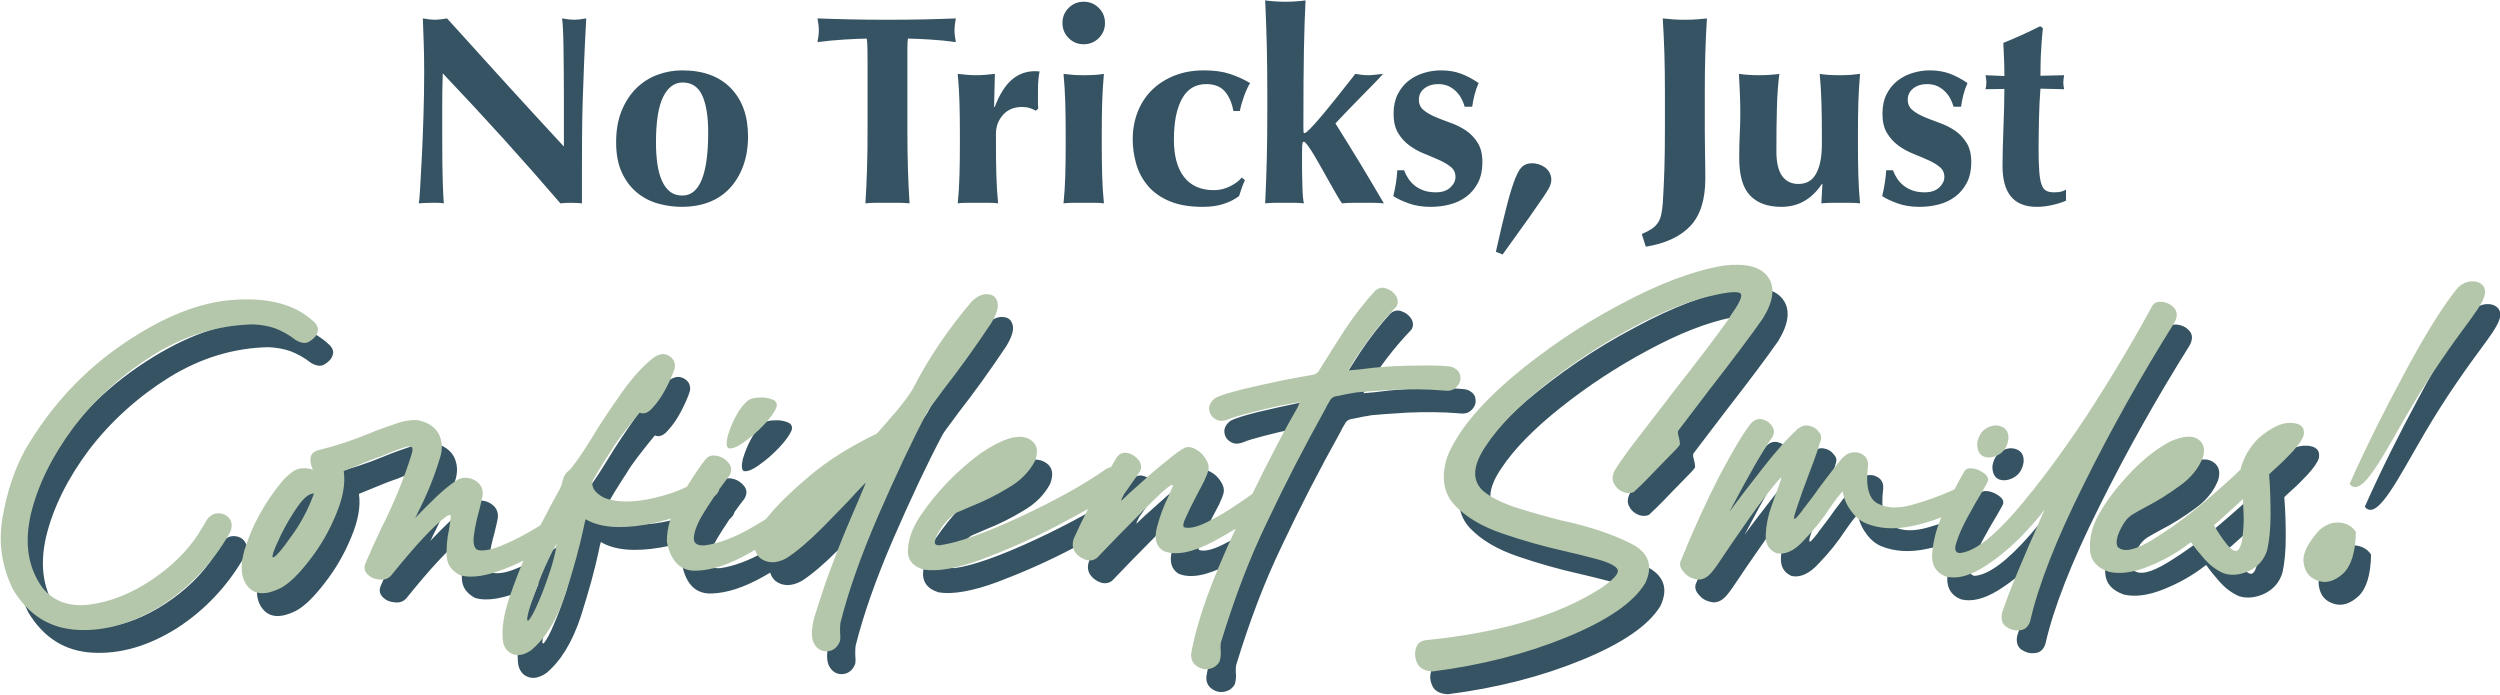 <?xml version="1.0" encoding="UTF-8" standalone="no"?>
<!DOCTYPE svg PUBLIC "-//W3C//DTD SVG 1.1//EN" "http://www.w3.org/Graphics/SVG/1.1/DTD/svg11.dtd">
<svg width="100%" height="100%" viewBox="0 0 867 241" version="1.1" xmlns="http://www.w3.org/2000/svg" xmlns:xlink="http://www.w3.org/1999/xlink" xml:space="preserve" xmlns:serif="http://www.serif.com/" style="fill-rule:evenodd;clip-rule:evenodd;stroke-linejoin:round;stroke-miterlimit:2;">
    <g transform="matrix(1,0,0,1,-190.034,-221)">
        <g transform="matrix(1.318,0,0,1.318,-540.134,-627.661)">
            <path d="M665.61,662.842C665.61,659.583 665.563,656.844 665.469,654.625C665.374,652.406 665.303,650.446 665.256,648.746C666.578,648.982 667.641,649.1 668.444,649.1C669.247,649.1 670.309,648.982 671.631,648.746C676.778,654.46 681.867,660.079 686.896,665.604C691.925,671.129 697.084,676.749 702.373,682.463L702.373,669.429C702.373,667.115 702.361,664.837 702.338,662.594C702.314,660.351 702.29,658.285 702.267,656.396C702.243,654.507 702.196,652.878 702.125,651.508C702.054,650.139 701.972,649.218 701.877,648.746C703.199,648.982 704.262,649.1 705.065,649.1C705.867,649.1 706.93,648.982 708.252,648.746C708.016,653.043 707.827,656.927 707.685,660.398C707.544,663.869 707.426,667.139 707.331,670.208C707.237,673.278 707.178,676.312 707.154,679.31C707.131,682.309 707.119,685.508 707.119,688.908L707.119,697.408C706.174,697.314 705.206,697.267 704.215,697.267C703.176,697.267 702.255,697.314 701.452,697.408C691.724,686.075 681.406,674.671 670.498,663.196C670.451,664.565 670.415,665.935 670.392,667.304C670.368,668.674 670.356,670.067 670.356,671.483L670.356,679.7C670.356,682.533 670.368,684.942 670.392,686.925C670.415,688.908 670.451,690.585 670.498,691.954C670.545,693.324 670.592,694.445 670.64,695.319C670.687,696.192 670.734,696.889 670.781,697.408C670.215,697.314 669.648,697.267 669.081,697.267L667.452,697.267C666.366,697.267 665.28,697.314 664.194,697.408C664.288,697.031 664.406,695.685 664.548,693.371C664.69,691.057 664.843,688.235 665.008,684.906C665.174,681.577 665.315,677.965 665.433,674.069C665.551,670.173 665.61,666.431 665.61,662.842ZM716.115,681.329C716.115,678.165 716.599,675.403 717.567,673.042C718.535,670.681 719.822,668.709 721.427,667.127C723.033,665.545 724.886,664.365 726.988,663.585C729.089,662.806 731.249,662.417 733.469,662.417C738.994,662.417 743.267,663.975 746.29,667.092C749.312,670.208 750.823,674.435 750.823,679.771C750.823,682.651 750.398,685.249 749.548,687.563C748.698,689.876 747.506,691.848 745.971,693.477C744.436,695.106 742.606,696.322 740.481,697.125C738.356,697.928 736.019,698.329 733.469,698.329C731.344,698.329 729.254,698.046 727.2,697.479C725.146,696.913 723.292,695.956 721.64,694.61C719.987,693.265 718.653,691.506 717.638,689.333C716.622,687.161 716.115,684.493 716.115,681.329ZM740.34,678.708C740.34,674.553 739.82,671.33 738.781,669.04C737.742,666.749 736.019,665.604 733.61,665.604C731.438,665.604 729.726,666.879 728.475,669.429C727.224,671.979 726.598,675.969 726.598,681.4C726.598,683.383 726.716,685.225 726.952,686.925C727.188,688.625 727.578,690.101 728.121,691.352C728.664,692.603 729.372,693.583 730.246,694.292C731.119,695 732.217,695.354 733.54,695.354C738.073,695.354 740.34,689.806 740.34,678.708ZM782.273,660.292C782.273,658.922 782.261,657.671 782.238,656.538C782.214,655.404 782.155,654.578 782.06,654.058C781.352,654.058 780.478,654.082 779.44,654.129C778.401,654.176 777.291,654.235 776.11,654.306C774.93,654.377 773.726,654.472 772.498,654.59C771.27,654.708 770.137,654.838 769.098,654.979C769.192,654.46 769.275,653.94 769.346,653.421C769.417,652.901 769.452,652.382 769.452,651.862C769.452,651.343 769.417,650.824 769.346,650.304C769.275,649.785 769.192,649.265 769.098,648.746C770.703,648.793 772.156,648.84 773.454,648.887C774.753,648.935 776.075,648.97 777.421,648.994C778.767,649.017 780.231,649.041 781.813,649.065C783.394,649.088 785.295,649.1 787.515,649.1C789.734,649.1 791.635,649.088 793.217,649.065C794.799,649.041 796.251,649.017 797.573,648.994C798.895,648.97 800.182,648.935 801.433,648.887C802.685,648.84 804.042,648.793 805.506,648.746C805.412,649.265 805.329,649.785 805.258,650.304C805.188,650.824 805.152,651.343 805.152,651.862C805.152,652.382 805.188,652.901 805.258,653.421C805.329,653.94 805.412,654.46 805.506,654.979C804.562,654.838 803.499,654.708 802.319,654.59C801.138,654.472 799.969,654.377 798.813,654.306C797.656,654.235 796.558,654.176 795.519,654.129C794.48,654.082 793.606,654.058 792.898,654.058C792.851,654.294 792.815,654.625 792.792,655.05C792.768,655.475 792.756,655.971 792.756,656.538L792.756,678C792.756,681.919 792.803,685.402 792.898,688.448C792.992,691.494 793.134,694.481 793.323,697.408C792.52,697.314 791.647,697.267 790.702,697.267L784.327,697.267C783.383,697.267 782.509,697.314 781.706,697.408C781.895,694.481 782.037,691.494 782.131,688.448C782.226,685.402 782.273,681.919 782.273,678L782.273,660.292ZM815.706,672.121C816.934,668.862 818.422,666.466 820.169,664.931C821.916,663.397 823.994,662.629 826.402,662.629C826.638,662.629 826.839,662.641 827.004,662.665C827.169,662.688 827.347,662.7 827.535,662.7C827.394,663.408 827.288,664.164 827.217,664.967C827.146,665.769 827.11,666.714 827.11,667.8L827.11,671.271C827.11,671.696 827.134,672.097 827.181,672.475L826.544,673.042C826.072,672.758 825.54,672.522 824.95,672.333C824.36,672.144 823.687,672.05 822.931,672.05C820.806,672.05 819.13,672.747 817.902,674.14C816.674,675.533 816.06,677.174 816.06,679.063L816.06,681.896C816.06,684.776 816.096,687.492 816.167,690.042C816.238,692.592 816.391,695.047 816.627,697.408C816.013,697.314 815.246,697.267 814.325,697.267L808.34,697.267C807.442,697.267 806.663,697.314 806.002,697.408C806.238,695.047 806.392,692.592 806.463,690.042C806.533,687.492 806.569,684.776 806.569,681.896L806.569,679.063C806.569,676.182 806.533,673.478 806.463,670.952C806.392,668.426 806.238,665.887 806.002,663.338C806.805,663.432 807.619,663.515 808.446,663.585C809.272,663.656 810.087,663.692 810.89,663.692C811.692,663.692 812.507,663.656 813.333,663.585C814.16,663.515 814.974,663.432 815.777,663.338L815.565,671.979L815.706,672.121ZM833.556,649.95C833.556,648.392 834.099,647.069 835.185,645.983C836.272,644.897 837.594,644.354 839.152,644.354C840.71,644.354 842.033,644.897 843.119,645.983C844.205,647.069 844.748,648.392 844.748,649.95C844.748,651.508 844.205,652.831 843.119,653.917C842.033,655.003 840.71,655.546 839.152,655.546C837.594,655.546 836.272,655.003 835.185,653.917C834.099,652.831 833.556,651.508 833.556,649.95ZM834.406,679.063C834.406,676.182 834.371,673.478 834.3,670.952C834.229,668.426 834.076,665.887 833.84,663.338C834.501,663.432 835.28,663.515 836.177,663.585C837.074,663.656 838.066,663.692 839.152,663.692C841.372,663.692 843.142,663.574 844.465,663.338C844.228,665.887 844.075,668.426 844.004,670.952C843.933,673.478 843.898,676.182 843.898,679.063L843.898,681.896C843.898,684.776 843.933,687.492 844.004,690.042C844.075,692.592 844.228,695.047 844.465,697.408C843.851,697.314 843.083,697.267 842.163,697.267L836.177,697.267C835.28,697.267 834.501,697.314 833.84,697.408C834.076,695.047 834.229,692.592 834.3,690.042C834.371,687.492 834.406,684.776 834.406,681.896L834.406,679.063ZM878.535,673.112C878.158,670.987 877.414,669.276 876.304,667.977C875.194,666.678 873.553,666.029 871.381,666.029C868.548,666.029 866.423,667.316 865.006,669.89C863.59,672.463 862.881,676.04 862.881,680.621C862.881,684.918 863.778,688.212 865.573,690.502C867.367,692.792 869.988,693.938 873.435,693.938C874.899,693.938 876.316,693.595 877.685,692.91C879.055,692.226 880.07,691.458 880.731,690.608L881.581,691.317C881.251,691.978 880.967,692.663 880.731,693.371L880.023,695.496C878.984,696.299 877.674,696.972 876.092,697.515C874.51,698.058 872.633,698.329 870.46,698.329C867.013,698.329 864.109,697.833 861.748,696.842C859.387,695.85 857.486,694.504 856.046,692.804C854.606,691.104 853.578,689.18 852.965,687.031C852.351,684.883 852.044,682.722 852.044,680.55C852.044,677.953 852.481,675.544 853.354,673.325C854.228,671.106 855.479,669.193 857.108,667.588C858.738,665.982 860.709,664.719 863.023,663.798C865.337,662.877 867.91,662.417 870.744,662.417C873.435,662.417 875.714,662.724 877.579,663.338C879.444,663.951 881.227,664.754 882.927,665.746C882.36,666.69 881.829,667.847 881.333,669.217C880.838,670.586 880.472,671.885 880.235,673.112L878.535,673.112ZM887.46,668.508C887.46,663.881 887.413,659.631 887.319,655.758C887.224,651.886 887.083,647.967 886.894,644C887.508,644.094 888.287,644.177 889.231,644.248C890.176,644.319 891.167,644.354 892.206,644.354C893.245,644.354 894.237,644.319 895.181,644.248C896.126,644.177 896.905,644.094 897.519,644C897.424,645.983 897.342,647.99 897.271,650.021C897.2,652.051 897.141,654.342 897.094,656.892C897.047,659.442 897.011,662.358 896.988,665.64C896.964,668.922 896.952,672.829 896.952,677.362C896.952,678.024 896.964,678.449 896.988,678.637C897.011,678.826 897.117,678.921 897.306,678.921C897.495,678.921 897.956,678.555 898.688,677.823C899.419,677.091 900.364,676.04 901.521,674.671C902.678,673.301 904.024,671.66 905.558,669.748C907.093,667.835 908.781,665.699 910.623,663.338C911.19,663.432 911.744,663.515 912.288,663.585C912.831,663.656 913.385,663.692 913.952,663.692C914.472,663.692 915.038,663.656 915.652,663.585C916.266,663.515 917.022,663.432 917.919,663.338C917.305,664.046 916.396,665.014 915.192,666.242L911.473,670.031C910.198,671.33 908.994,672.569 907.86,673.75C906.727,674.931 905.901,675.804 905.381,676.371C905.57,676.654 905.983,677.315 906.621,678.354C907.258,679.393 908.026,680.633 908.923,682.073C909.82,683.513 910.765,685.048 911.756,686.677C912.748,688.306 913.681,689.865 914.554,691.352C915.428,692.84 916.195,694.138 916.856,695.248C917.517,696.358 917.942,697.078 918.131,697.408C917.14,697.314 916.195,697.267 915.298,697.267L909.808,697.267C908.935,697.267 908.049,697.314 907.152,697.408C906.916,697.172 906.526,696.582 905.983,695.637C905.44,694.693 904.826,693.619 904.142,692.415C903.457,691.21 902.749,689.947 902.017,688.625C901.285,687.303 900.588,686.087 899.927,684.977C899.266,683.867 898.676,682.958 898.156,682.25C897.637,681.542 897.283,681.188 897.094,681.188C896.905,681.188 896.775,681.329 896.704,681.612C896.633,681.896 896.598,682.769 896.598,684.233L896.598,688.2C896.598,688.814 896.61,689.569 896.633,690.467L896.704,693.194C896.728,694.115 896.775,694.976 896.846,695.779C896.917,696.582 896.999,697.125 897.094,697.408C896.244,697.314 895.394,697.267 894.544,697.267L889.444,697.267C888.594,697.267 887.744,697.314 886.894,697.408C887.083,693.583 887.224,689.735 887.319,685.862C887.413,681.99 887.46,677.74 887.46,673.112L887.46,668.508ZM923.444,688.696C923.727,689.451 924.093,690.172 924.542,690.856C924.99,691.541 925.545,692.155 926.206,692.698C926.867,693.241 927.658,693.678 928.579,694.008C929.5,694.339 930.574,694.504 931.802,694.504C933.455,694.504 934.73,694.079 935.627,693.229C936.524,692.379 936.973,691.458 936.973,690.467C936.973,689.381 936.572,688.507 935.769,687.846C934.966,687.185 933.963,686.583 932.758,686.04C931.554,685.497 930.244,684.942 928.827,684.375C927.41,683.808 926.1,683.088 924.896,682.215C923.692,681.341 922.688,680.243 921.885,678.921C921.083,677.599 920.681,675.899 920.681,673.821C920.681,671.838 921.047,670.126 921.779,668.685C922.511,667.245 923.467,666.065 924.648,665.144C925.828,664.223 927.163,663.538 928.65,663.09C930.138,662.641 931.613,662.417 933.077,662.417C935.06,662.417 936.819,662.7 938.354,663.267C939.889,663.833 941.459,664.66 943.065,665.746C942.64,666.69 942.285,667.706 942.002,668.792C941.719,669.878 941.506,670.94 941.365,671.979L939.381,671.979C939.24,671.413 939.003,670.787 938.673,670.102C938.342,669.417 937.894,668.768 937.327,668.154C936.76,667.54 936.076,667.033 935.273,666.631C934.47,666.23 933.502,666.029 932.369,666.029C930.952,666.029 929.76,666.407 928.792,667.163C927.824,667.918 927.34,668.91 927.34,670.137C927.34,671.271 927.753,672.18 928.579,672.865C929.406,673.549 930.433,674.151 931.66,674.671C932.888,675.19 934.234,675.71 935.698,676.229C937.162,676.749 938.508,677.422 939.735,678.248C940.963,679.074 941.99,680.149 942.817,681.471C943.643,682.793 944.056,684.493 944.056,686.571C944.056,688.649 943.678,690.431 942.923,691.919C942.167,693.406 941.152,694.634 939.877,695.602C938.602,696.57 937.15,697.267 935.521,697.692C933.892,698.117 932.18,698.329 930.385,698.329C928.26,698.329 926.348,698.022 924.648,697.408C922.948,696.794 921.602,696.157 920.61,695.496C921.177,693.229 921.531,690.963 921.673,688.696L923.444,688.696ZM947.598,710.158C948.778,704.869 949.77,700.702 950.573,697.656C951.376,694.61 952.108,692.285 952.769,690.679C953.43,689.074 954.091,688.035 954.752,687.563C955.413,687.09 956.216,686.854 957.16,686.854C957.727,686.854 958.306,686.949 958.896,687.137C959.486,687.326 960.029,687.598 960.525,687.952C961.021,688.306 961.422,688.767 961.729,689.333C962.036,689.9 962.19,690.538 962.19,691.246C962.19,691.671 962.083,692.167 961.871,692.733C961.658,693.3 961.115,694.233 960.242,695.531C959.368,696.83 958.081,698.683 956.381,701.092C954.681,703.5 952.344,706.758 949.369,710.867L947.598,710.158ZM985.99,705.483C986.981,705.058 987.808,704.633 988.469,704.208C989.13,703.783 989.673,703.288 990.098,702.721C990.523,702.154 990.842,701.446 991.054,700.596C991.267,699.746 991.42,698.683 991.515,697.408C991.703,694.481 991.845,691.494 991.94,688.448C992.034,685.402 992.081,681.919 992.081,678L992.081,668.367C992.081,664.447 992.034,660.965 991.94,657.919C991.845,654.873 991.703,651.815 991.515,648.746C992.317,648.84 993.191,648.923 994.135,648.994C995.08,649.065 996.142,649.1 997.323,649.1C998.503,649.1 999.566,649.065 1000.51,648.994C1001.46,648.923 1002.33,648.84 1003.13,648.746C1002.94,651.815 1002.8,654.873 1002.71,657.919C1002.61,660.965 1002.57,664.447 1002.57,668.367L1002.57,678C1002.57,679.983 1002.59,682.061 1002.63,684.233C1002.68,686.406 1002.71,688.625 1002.71,690.892C1002.71,696.417 1001.4,700.572 998.775,703.358C996.154,706.144 992.247,707.963 987.052,708.813L985.99,705.483ZM1033.38,692.308C1032.06,694.292 1030.51,695.791 1028.74,696.806C1026.97,697.822 1024.95,698.329 1022.68,698.329C1019.14,698.329 1016.41,697.338 1014.5,695.354C1012.59,693.371 1011.63,690.089 1011.63,685.508C1011.63,683.1 1011.68,680.975 1011.77,679.133C1011.87,677.292 1011.92,675.45 1011.92,673.608C1011.92,672.097 1011.88,670.456 1011.81,668.685C1011.74,666.915 1011.65,665.132 1011.56,663.338C1012.17,663.432 1012.95,663.515 1013.9,663.585C1014.84,663.656 1015.83,663.692 1016.87,663.692C1017.91,663.692 1018.9,663.656 1019.85,663.585C1020.79,663.515 1021.57,663.432 1022.19,663.338C1021.86,665.887 1021.64,668.839 1021.55,672.192C1021.45,675.544 1021.41,679.369 1021.41,683.667C1021.41,686.642 1021.91,688.826 1022.93,690.219C1023.94,691.612 1025.37,692.308 1027.21,692.308C1029.34,692.308 1030.9,691.387 1031.89,689.546C1032.88,687.704 1033.38,685.154 1033.38,681.896L1033.38,679.063C1033.38,676.182 1033.34,673.478 1033.27,670.952C1033.2,668.426 1033.05,665.887 1032.81,663.338C1034.13,663.574 1035.9,663.692 1038.12,663.692C1039.21,663.692 1040.2,663.656 1041.1,663.585C1042,663.515 1042.77,663.432 1043.43,663.338C1043.2,665.887 1043.05,668.426 1042.97,670.952C1042.9,673.478 1042.87,676.182 1042.87,679.063L1042.87,681.896C1042.87,684.776 1042.9,687.492 1042.97,690.042C1043.05,692.592 1043.2,695.047 1043.43,697.408C1042.59,697.314 1041.75,697.267 1040.92,697.267L1035.89,697.267C1035.07,697.267 1034.18,697.314 1033.24,697.408L1033.52,692.308L1033.38,692.308ZM1052.08,688.696C1052.36,689.451 1052.73,690.172 1053.17,690.856C1053.62,691.541 1054.18,692.155 1054.84,692.698C1055.5,693.241 1056.29,693.678 1057.21,694.008C1058.13,694.339 1059.21,694.504 1060.43,694.504C1062.09,694.504 1063.36,694.079 1064.26,693.229C1065.16,692.379 1065.61,691.458 1065.61,690.467C1065.61,689.381 1065.2,688.507 1064.4,687.846C1063.6,687.185 1062.6,686.583 1061.39,686.04C1060.19,685.497 1058.88,684.942 1057.46,684.375C1056.04,683.808 1054.73,683.088 1053.53,682.215C1052.33,681.341 1051.32,680.243 1050.52,678.921C1049.72,677.599 1049.32,675.899 1049.32,673.821C1049.32,671.838 1049.68,670.126 1050.41,668.685C1051.14,667.245 1052.1,666.065 1053.28,665.144C1054.46,664.223 1055.8,663.538 1057.28,663.09C1058.77,662.641 1060.25,662.417 1061.71,662.417C1063.69,662.417 1065.45,662.7 1066.99,663.267C1068.52,663.833 1070.09,664.66 1071.7,665.746C1071.27,666.69 1070.92,667.706 1070.63,668.792C1070.35,669.878 1070.14,670.94 1070,671.979L1068.02,671.979C1067.87,671.413 1067.64,670.787 1067.31,670.102C1066.98,669.417 1066.53,668.768 1065.96,668.154C1065.39,667.54 1064.71,667.033 1063.91,666.631C1063.1,666.23 1062.13,666.029 1061,666.029C1059.59,666.029 1058.39,666.407 1057.42,667.163C1056.46,667.918 1055.97,668.91 1055.97,670.137C1055.97,671.271 1056.39,672.18 1057.21,672.865C1058.04,673.549 1059.07,674.151 1060.29,674.671C1061.52,675.19 1062.87,675.71 1064.33,676.229C1065.8,676.749 1067.14,677.422 1068.37,678.248C1069.6,679.074 1070.62,680.149 1071.45,681.471C1072.28,682.793 1072.69,684.493 1072.69,686.571C1072.69,688.649 1072.31,690.431 1071.56,691.919C1070.8,693.406 1069.79,694.634 1068.51,695.602C1067.24,696.57 1065.78,697.267 1064.15,697.692C1062.53,698.117 1060.81,698.329 1059.02,698.329C1056.89,698.329 1054.98,698.022 1053.28,697.408C1051.58,696.794 1050.24,696.157 1049.24,695.496C1049.81,693.229 1050.16,690.963 1050.31,688.696L1052.08,688.696ZM1097.13,663.692C1096.99,664.4 1096.91,665.038 1096.91,665.604C1096.91,666.218 1096.99,666.808 1097.13,667.375L1090.89,667.233C1090.8,668.319 1090.72,669.571 1090.65,670.987C1090.58,672.404 1090.53,673.844 1090.5,675.308L1090.43,679.558C1090.41,680.928 1090.4,682.085 1090.4,683.029C1090.4,685.485 1090.46,687.468 1090.58,688.979C1090.69,690.49 1090.89,691.647 1091.18,692.45C1091.46,693.253 1091.86,693.796 1092.38,694.079C1092.9,694.362 1093.56,694.504 1094.37,694.504C1095.26,694.504 1095.92,694.445 1096.35,694.327C1096.77,694.209 1097.2,694.032 1097.62,693.796L1097.62,696.7C1096.68,697.125 1095.5,697.503 1094.08,697.833C1092.66,698.164 1091.27,698.329 1089.9,698.329C1083.9,698.329 1080.91,694.74 1080.91,687.563C1080.91,686.193 1080.93,684.647 1080.98,682.923C1081.02,681.199 1081.08,679.428 1081.15,677.61C1081.22,675.792 1081.28,673.998 1081.33,672.227C1081.38,670.456 1081.4,668.815 1081.4,667.304L1076.44,667.375C1076.59,666.808 1076.66,666.218 1076.66,665.604C1076.66,665.038 1076.59,664.4 1076.44,663.692L1081.4,663.904C1081.4,662.44 1081.38,661.071 1081.33,659.796C1081.28,658.521 1081.21,656.986 1081.12,655.192C1082.77,654.531 1084.4,653.834 1086.01,653.102C1087.61,652.37 1089.22,651.603 1090.82,650.8L1091.53,651.296C1091.44,652.051 1091.35,652.937 1091.28,653.952C1091.21,654.967 1091.14,656.03 1091.07,657.14C1091,658.249 1090.95,659.383 1090.93,660.54C1090.91,661.697 1090.89,662.794 1090.89,663.833L1097.13,663.692Z" style="fill:rgb(53,83,98);"/>
        </g>
        <g transform="matrix(1.8,0,0,1.8,-951.099,-979.694)">
            <path d="M737.753,779.449C736.921,779.854 736.072,780.245 735.204,780.621C731.025,782.392 727.767,782.958 725.5,782.25C723.871,781.4 723.021,780.196 722.95,778.567C722.879,776.938 723.021,775.238 723.375,773.608C723.517,772.688 723.658,771.908 723.729,771.2C723.729,770.917 723.729,770.704 723.658,770.633C723.517,770.633 723.304,770.704 723.021,770.846C720.542,772.617 717,776.442 712.254,782.321C711.688,782.958 710.908,783.242 709.988,783.1C709.067,783.029 708.358,782.746 707.721,782.108C707.154,781.542 706.942,780.833 707.296,779.983C708.146,778 709.138,775.804 710.2,773.538C712.821,768.367 714.804,763.479 716.221,758.875C716.504,757.883 716.363,757.388 715.796,757.458C715.158,757.458 714.025,757.883 712.396,758.521L710.483,759.3C708.996,759.796 707.579,760.363 706.233,760.929L703.117,762.204C703.471,764.613 702.975,767.375 701.629,770.563C700.354,773.679 698.654,776.654 696.6,779.275C694.546,781.967 692.704,783.808 691.004,784.729C688.171,786.146 686.046,786.075 684.7,784.517C683.354,783.029 683.071,780.621 683.992,777.433C685.479,772.617 687.888,768.296 691.075,764.4C691.783,763.479 692.633,762.771 693.554,762.133C694.546,761.567 695.75,761.496 697.167,761.921C696.742,761 696.6,760.221 696.742,759.513C696.883,758.804 697.521,758.308 698.513,758.096C701.488,757.388 704.533,756.396 707.792,755.05C709.846,754.2 711.688,753.563 713.388,752.996C715.088,752.429 716.504,752.288 717.567,752.429C719.479,752.854 720.754,753.775 721.463,755.121C722.1,756.467 722.171,757.883 721.746,759.371C720.613,763.196 719.125,766.879 717.354,770.279C717.213,770.633 717.071,770.917 716.858,771.271C717.992,770.067 719.408,768.65 721.108,767.021C722.879,765.392 724.296,764.258 725.429,763.692C726.492,763.338 727.554,763.479 728.475,764.046C729.467,764.683 729.963,765.533 729.892,766.667C729.821,767.375 729.538,768.367 729.254,769.642C728.758,771.342 728.404,773.042 728.192,774.6C727.979,776.158 728.263,777.15 728.971,777.433C730.246,777.646 731.946,777.292 734.142,776.3C736.338,775.379 738.392,774.246 740.375,773.042C740.601,772.899 740.819,772.762 741.029,772.63C742.488,769.792 743.711,767.484 744.696,765.746C744.979,765.179 745.192,764.613 745.263,764.117C745.404,763.763 745.475,763.338 745.688,763.054C745.829,762.7 746.113,762.417 746.467,762.133C747.246,761.425 748.733,759.371 750.858,755.9C752.629,752.925 754.683,749.95 756.808,746.904C759.004,743.858 761.058,741.663 762.971,740.246C763.75,739.75 764.529,739.538 765.167,739.75C765.804,739.892 766.3,740.317 766.654,740.813C766.938,741.379 767.008,741.875 766.867,742.442C766.513,743.575 765.946,744.85 765.167,746.338C764.388,747.825 763.538,749.029 762.617,750.021C761.767,751.013 760.917,751.296 760.138,750.942C758.65,752.713 757.588,754.129 756.808,755.121C756.029,756.183 755.321,757.104 754.754,758.096C754.117,759.017 753.408,760.221 752.417,761.779C752.063,762.417 751.638,763.054 751.213,763.833C750.929,764.329 750.929,764.967 751.283,765.675C751.708,766.313 752.346,766.879 753.338,767.375C755.746,768.296 759.004,768.296 762.971,767.375C765.39,766.803 767.482,766.095 769.229,765.233C770.656,762.92 771.863,761.119 772.888,759.867C773.454,759.229 774.163,759.088 775.154,759.3C776.075,759.513 776.783,760.008 777.35,760.717C777.917,761.496 777.917,762.275 777.35,763.196C776.707,764.014 776.088,764.844 775.489,765.686C775.37,766.194 775.037,766.66 774.49,767.125C773.992,767.861 773.506,768.605 773.029,769.358C771.683,771.413 770.833,773.183 770.621,774.6C770.338,776.017 771.046,776.654 772.746,776.513C775.296,776.158 778.2,775.096 781.317,773.325C782.399,772.71 783.446,772.087 784.463,771.455C786.492,768.871 789.301,766.16 792.721,763.267C796.475,760.079 800.867,757.388 805.825,754.979C807.1,753.563 808.375,752.075 809.721,750.517C811.067,748.888 812.058,747.542 812.696,746.479C815.813,740.388 819.638,734.792 824.029,729.621C825.092,728.558 826.083,728.063 827.075,728.133C828.138,728.133 828.775,728.629 829.058,729.621C829.342,730.613 828.917,731.958 827.854,733.729C824.738,738.404 821.621,742.725 818.575,746.621C817.938,747.471 817.3,748.392 816.592,749.313C816.238,749.808 815.883,750.233 815.6,750.729C812.625,756.325 809.508,762.983 806.108,770.775C802.708,778.638 800.3,785.508 798.813,791.458C798.742,791.883 798.742,792.45 798.742,793.088C798.813,793.867 798.813,794.433 798.742,794.929C798.317,796.063 797.538,796.771 796.475,796.913C795.413,797.054 794.492,796.629 793.854,795.638C793.146,794.575 793.146,792.804 793.783,790.396C795.2,785.863 796.404,782.25 797.467,779.629C798.458,776.938 799.592,774.104 800.938,770.988C801.717,769.217 802.638,767.021 803.7,764.471C803.629,764.471 803.063,765.038 802.071,766.1C800.371,768.013 798.104,770.279 795.413,773.042C792.65,775.804 790.313,777.788 788.4,778.992C786.983,779.771 785.638,779.983 784.433,779.558C783.367,779.182 782.69,778.473 782.352,777.381C781.917,777.637 781.478,777.89 781.033,778.142C777.279,780.267 773.95,781.329 770.975,781.4C768,781.471 766.158,779.629 765.379,775.875C765.341,774.443 765.585,772.93 766.109,771.347C764.534,771.857 762.896,772.255 761.2,772.546C756.171,773.396 752.346,773.042 749.725,771.483C749.583,771.979 749.442,772.475 749.371,772.971C748.592,776.725 747.388,781.046 745.829,785.933C744.2,790.821 742.004,794.433 739.171,796.771C737.967,797.55 736.904,797.833 735.913,797.55C734.921,797.267 734.213,796.558 733.858,795.354C733.433,793.017 733.858,789.9 735.204,786.075C735.975,783.843 736.816,781.634 737.753,779.449ZM689.658,778.779C690.225,778.496 691.358,777.15 692.988,774.813C694.829,772.333 696.317,769.5 697.379,766.525C696.458,766.525 695.467,767.304 694.263,769.004C693.129,770.633 692.067,772.404 691.075,774.388C689.517,777.646 689.021,779.133 689.658,778.779ZM738.604,789.829C738.392,790.821 738.392,791.175 738.746,790.963C739.242,790.396 739.95,789.121 740.729,787.208C741.579,785.296 742.288,783.242 742.996,781.117C743.633,778.992 744.058,777.363 744.129,776.229C743.35,777.504 742.642,779.063 741.863,780.763C741.083,782.533 740.446,784.233 739.879,785.933C739.242,787.563 738.817,788.838 738.604,789.829ZM846.521,769.502C844.776,770.49 842.778,771.57 840.533,772.758C835.788,775.238 830.971,777.363 826.083,779.204C821.267,780.975 817.513,781.613 814.821,781.188C812.554,780.479 811.563,779.063 811.846,776.938C812.058,774.742 812.908,772.758 814.254,770.775C817.371,766.171 821.267,762.133 825.8,758.804C829.838,756.042 832.813,755.121 834.725,755.829C836.638,756.608 837.133,758.096 836.283,760.292C835.15,762.417 833.45,764.117 831.113,765.463C828.775,766.879 826.508,768.013 824.171,768.933C823.108,769.358 822.117,769.854 821.196,770.208C820.629,770.563 819.992,771.058 819.425,771.696C818.788,772.404 818.221,773.113 817.796,773.892C817.3,774.6 817.088,775.238 817.017,775.804C816.946,776.3 817.229,776.513 817.867,776.513C821.479,776.017 826.65,774.175 833.521,770.988C840.321,767.8 845.846,764.754 850.025,761.779C850.344,761.62 850.648,761.511 850.938,761.452C851.311,760.811 851.691,760.165 852.079,759.513C852.646,758.804 853.354,758.521 854.204,758.733C855.054,758.946 855.763,759.442 856.329,760.15C856.825,760.929 856.896,761.638 856.471,762.346C855.975,763.054 855.479,763.833 854.983,764.471C854.417,765.321 853.921,766.029 853.496,766.596C853.142,767.233 852.929,767.658 852.929,767.942C853.638,767.233 854.771,766.171 856.471,764.683C858.1,763.196 859.8,761.708 861.5,760.363C863.2,758.946 864.475,758.025 865.254,757.671C865.892,757.458 866.6,757.6 867.308,758.025C868.088,758.45 868.654,759.017 869.15,759.796C869.646,760.504 869.858,761.283 869.717,761.992C869.575,762.558 869.292,763.267 868.867,764.188L867.308,767.163C866.529,768.65 865.892,769.925 865.396,771.058C864.829,772.192 864.758,772.9 865.042,773.042C866.104,773.325 867.592,772.971 869.575,771.979C871.558,770.988 873.471,769.854 875.313,768.579C876.502,767.786 877.445,767.13 878.176,766.611C881.511,759.762 884.429,754.174 886.929,749.879L887.142,749.313C887.213,749.242 887.283,749.1 887.354,748.958C886.504,749.029 885.088,749.313 883.246,749.667C881.333,750.092 879.421,750.517 877.579,751.013C875.738,751.508 874.392,751.863 873.613,752.217C872.55,752.642 871.7,752.642 870.992,752.146C870.283,751.721 869.929,751.083 869.858,750.304C869.788,749.525 870.213,748.746 871.063,748.108C871.842,747.683 873.613,747.117 876.163,746.479C878.783,745.842 881.404,745.275 884.096,744.708C886.717,744.213 888.558,743.858 889.479,743.717C890.258,743.646 890.825,743.292 891.179,742.583C892.667,740.175 894.296,737.625 896.067,734.863C897.908,732.1 899.821,729.692 901.733,727.567C902.371,726.929 903.15,726.717 903.929,727C904.779,727.283 905.346,727.708 905.842,728.417C906.267,729.125 906.338,729.833 905.913,730.542C902.513,734.083 899.538,737.979 896.917,742.371C896.846,742.513 896.704,742.654 896.633,742.867C896.704,742.796 896.775,742.796 896.846,742.796C897.838,742.725 899.396,742.583 901.521,742.3C903.646,742.088 906.55,741.875 910.163,741.875C913.775,741.804 915.971,741.946 916.679,742.158C917.671,742.583 918.167,743.15 918.238,743.929C918.379,744.708 918.096,745.417 917.529,745.983C916.963,746.621 916.183,746.833 915.121,746.692C911.792,746.408 908.463,746.408 905.133,746.55C901.804,746.763 899.538,746.904 898.263,747.046C896.988,747.258 895.713,747.471 894.508,747.754C893.8,747.825 893.304,748.179 893.021,748.817C892.738,749.242 892.454,749.738 892.242,750.233C888.063,757.742 884.308,765.038 880.979,772.121C877.579,779.133 874.675,786.854 872.125,795.213C872.054,795.567 872.054,795.992 872.054,796.488C872.125,797.125 872.125,797.763 871.983,798.4C871.913,799.038 871.488,799.533 870.85,799.958C869.788,800.525 868.725,800.525 867.733,799.958C866.742,799.392 866.317,798.542 866.388,797.408C867.446,791.2 870.331,783.234 874.974,773.302C873.541,774.187 872.051,775.042 870.496,775.875C866.529,777.929 863.342,778.567 861.004,777.575C859.588,776.654 859.233,775.167 859.8,773.042C860.367,770.917 861.075,768.933 861.996,767.092C862.35,766.313 862.633,765.675 862.846,765.108C862.917,764.613 862.421,764.896 861.217,765.888C860.083,766.879 858.667,768.296 856.967,769.996L852.008,775.025C850.167,776.938 848.892,778.283 848.183,778.992C847.546,779.417 846.838,779.558 845.988,779.275C845.208,778.992 844.5,778.496 844.004,777.788C843.508,777.008 843.438,776.158 843.792,775.167C844.621,773.322 845.53,771.436 846.521,769.502ZM1010.9,771.122C1009.08,771.842 1007.25,772.394 1005.43,772.758C1001.96,773.538 998.917,773.325 996.367,772.263C995.233,771.767 994.313,770.988 993.463,769.783C992.613,768.65 992.117,767.375 991.904,766.1C991.267,766.808 990.488,767.8 989.567,769.146C988.079,771.413 986.379,773.538 984.467,775.521C982.625,777.575 980.783,778.425 979.083,778C977.667,777.363 976.958,776.158 977.1,774.388C977.171,772.617 977.525,770.846 978.163,769.075C978.588,767.871 978.942,766.808 979.367,765.746L980.004,763.904C980.146,763.408 980.146,763.267 980.004,763.479C978.446,765.108 976.463,767.729 973.983,771.2C971.504,774.742 969.45,777.717 967.821,780.196C967.538,780.621 967.254,780.975 967.042,781.258C966.05,782.604 965.058,783.171 963.996,783.1C962.933,782.958 962.013,782.533 961.375,781.754C960.667,781.046 960.454,780.267 960.667,779.629C963.146,773.538 965.625,768.083 968.104,763.267C970.654,758.45 972.638,755.05 974.196,753.067C974.833,752.358 975.542,752.075 976.392,752.217C977.242,752.429 977.879,752.854 978.304,753.563C978.8,754.271 978.8,754.979 978.304,755.758C976.675,758.025 973.913,762.771 970.088,770.067C971.575,768.013 973.7,765.25 976.463,761.708C979.154,758.238 981.492,755.688 983.263,754.058C984.042,753.492 984.75,753.279 985.529,753.492C986.238,753.633 986.804,753.988 987.229,754.554C987.725,755.05 987.867,755.617 987.725,756.113C987.3,757.6 986.592,759.725 985.458,762.629C984.538,765.038 983.758,767.233 983.121,769.146C982.767,770.208 982.554,770.917 982.554,771.2C982.554,771.483 982.696,771.483 982.979,771.2C983.263,770.917 983.617,770.492 984.113,769.854C984.254,769.571 984.467,769.358 984.679,769.075C985.529,767.942 986.45,766.808 987.3,765.533C988.858,763.479 990.275,761.567 991.692,759.867C992.471,759.017 993.25,758.592 994.1,758.592C994.879,758.521 995.588,758.804 996.154,759.3C996.65,759.796 996.863,760.433 996.792,761.213C996.296,765.179 996.933,767.658 998.775,768.508C1000.55,769.429 1002.81,769.429 1005.5,768.65C1008.2,767.871 1010.6,767.021 1012.8,766.029C1013.02,765.92 1013.24,765.821 1013.45,765.729C1014.09,764.499 1014.73,763.345 1015.35,762.275C1015.7,761.708 1016.27,761.567 1017.12,761.708C1017.9,761.85 1018.61,762.204 1019.25,762.7C1019.88,763.196 1020.1,763.763 1019.81,764.329C1019.67,764.683 1019.25,765.321 1018.75,766.242C1017.9,767.658 1016.98,769.217 1015.99,771.058C1015,772.9 1014.29,774.458 1013.86,775.875C1013.37,777.221 1013.58,777.929 1014.43,778C1017.12,777.788 1020.66,775.167 1025.12,770.067C1029.52,764.967 1034.12,758.804 1038.94,751.508C1043.68,744.213 1047.86,737.2 1051.55,730.4C1051.97,729.692 1052.68,729.479 1053.6,729.621C1054.52,729.763 1055.3,730.188 1055.87,730.896C1056.43,731.604 1056.43,732.525 1055.8,733.658C1049.49,743.717 1043.68,754.058 1038.37,764.754C1033.06,775.379 1029.59,784.233 1028.03,791.175C1027.67,792.167 1027.04,792.804 1026.05,792.875C1025.05,793.017 1024.2,792.733 1023.35,792.167C1022.58,791.529 1022.36,790.608 1022.65,789.404C1023.35,787.35 1024.35,784.658 1025.76,781.329C1027.11,778.071 1028.38,775.167 1029.52,772.617L1030.79,769.642C1029.73,771.129 1028.1,772.971 1025.9,775.238C1023.64,777.433 1021.3,779.346 1018.75,780.904C1016.13,782.463 1013.86,783.029 1011.81,782.533C1009.83,781.754 1008.9,780.196 1009.19,777.788C1009.37,775.735 1009.91,773.527 1010.9,771.122ZM685.692,733.942C679.033,734.083 672.658,735.996 666.567,739.75C660.546,743.504 655.375,748.179 651.125,753.704C646.946,759.3 644.183,764.896 642.838,770.492C641.563,776.088 642.271,780.833 645.104,784.729C647.3,787.35 650.275,788.413 654.171,787.917C657.996,787.421 661.892,785.933 665.788,783.383C669.683,780.833 672.871,777.788 675.208,774.175C675.421,773.75 675.704,773.325 675.987,772.9C676.2,772.475 676.483,772.05 676.767,771.554C677.404,770.704 678.183,770.279 679.175,770.35C680.096,770.421 680.804,770.846 681.229,771.554C681.654,772.263 681.654,773.183 681.088,774.246C677.758,780.054 673.367,784.658 667.983,788.129C662.529,791.529 657.146,793.088 651.833,792.804C646.521,792.521 642.413,789.971 639.438,785.083C637.242,780.692 636.533,776.017 637.383,771.129C638.233,766.242 639.65,761.921 641.704,758.167C646.521,749.879 652.825,743.008 660.617,737.696C668.408,732.383 675.633,729.55 682.221,729.196C688.879,728.771 693.979,730.188 697.45,733.517C698.158,734.225 698.3,734.933 698.017,735.571C697.804,736.279 697.237,736.775 696.458,737.271C695.75,737.696 694.9,737.554 693.908,736.988C692.563,735.925 691.217,735.217 689.942,734.721C688.737,734.296 687.321,734.013 685.692,733.942ZM777.067,755.546C777.421,754.342 777.917,752.996 778.696,751.579C779.404,750.233 780.254,749.171 781.104,748.533C781.529,748.25 782.238,748.038 783.158,748.038C784.079,747.967 784.929,748.108 785.638,748.392C786.417,748.675 786.7,749.171 786.488,749.95C786.133,750.8 785.354,751.933 784.15,753.208C782.875,754.554 781.6,755.688 780.254,756.608C778.908,757.6 777.917,757.954 777.279,757.813C776.854,757.6 776.783,756.821 777.067,755.546ZM943.879,778.992C942.179,778.567 940.338,778.071 938.425,777.646C934.317,776.725 930.279,775.592 926.383,774.246C922.417,772.9 919.3,771.058 917.104,768.721C914.979,766.383 914.483,763.267 915.758,759.371C917.671,754.696 921.708,749.738 927.942,744.354C934.246,739.042 941.117,734.296 948.767,730.258C956.346,726.15 963.075,723.6 969.025,722.608C973.275,722.113 976.108,722.821 977.525,724.804C978.942,726.788 978.588,729.479 976.533,732.808C974.408,735.854 971.008,740.388 966.333,746.408L960.242,754.413C960.171,754.483 960.171,754.696 960.171,754.979L960.383,755.829C960.454,756.183 960.525,756.467 960.525,756.679C960.596,756.963 960.525,757.175 960.454,757.246C960.383,757.388 959.958,757.883 959.108,758.733L956.133,761.779C955.071,762.913 954.079,763.904 953.229,764.754L951.671,766.242C951.033,766.525 950.254,766.525 949.475,766.171C948.696,765.817 948.129,765.25 947.775,764.471C947.421,763.692 947.563,762.842 948.129,761.85C949.121,760.292 950.679,758.096 952.733,755.475L959.321,746.904C964.067,740.883 967.608,736.208 970.017,732.808L970.371,732.171C971.788,730.188 972.496,728.842 972.354,728.204C972.213,727.567 970.654,727.567 967.679,728.204C962.792,729.196 957.408,731.321 951.388,734.579C945.438,737.767 939.842,741.45 934.671,745.558C929.5,749.667 925.675,753.563 923.196,757.317C920.646,761.071 920.433,763.904 922.558,765.958C924.046,767.233 926.171,768.296 928.933,769.217C931.625,770.067 934.529,770.917 937.646,771.696C942.958,772.829 947.421,774.317 950.963,776.088C954.504,777.788 955.496,780.408 953.867,783.808C951.6,787.563 946.5,791.033 938.708,794.221C930.917,797.408 922.346,799.604 912.925,800.808C911.508,800.738 910.588,800.313 910.021,799.392C909.525,798.4 909.383,797.479 909.667,796.488C909.879,795.496 910.517,794.929 911.579,794.788C925.817,793.371 937.079,790.042 945.296,784.8C947.775,783.1 948.838,781.967 948.554,781.188C948.271,780.479 946.713,779.7 943.879,778.992ZM1017.83,756.892C1018.04,755.475 1018.68,754.483 1019.67,753.917C1020.66,753.35 1021.65,753.279 1022.5,753.633C1023.43,753.988 1023.92,754.767 1023.85,756.042C1023.64,757.458 1023,758.45 1022.01,759.017C1021.02,759.583 1020.1,759.725 1019.18,759.442C1018.25,759.088 1017.83,758.238 1017.83,756.892ZM1073.72,777.363C1073.15,779.275 1071.95,780.621 1070.17,781.471C1068.4,782.25 1066.78,782.392 1065.29,781.896C1063.87,781.258 1062.67,780.338 1061.6,779.133C1060.54,777.929 1059.69,776.867 1059.05,775.946L1058.98,775.946C1058.98,775.946 1058.91,775.946 1058.91,776.017L1058.84,776.017C1056.5,777.858 1053.88,779.346 1050.91,780.55C1047.93,781.754 1045.38,782.108 1043.19,781.613C1040.92,780.833 1039.72,779.488 1039.58,777.575C1039.43,775.592 1039.79,773.608 1040.71,771.625C1041.91,769.146 1043.83,766.383 1046.59,763.338C1049.42,760.221 1052.25,757.954 1055.09,756.467C1057.42,755.475 1059.2,755.263 1060.33,756.042C1061.46,756.75 1061.82,757.954 1061.32,759.583C1060.47,761.708 1058.98,763.55 1056.86,765.038C1054.73,766.596 1052.61,767.942 1050.41,769.075C1049.35,769.642 1048.43,770.138 1047.65,770.633C1047.01,771.058 1046.45,771.625 1045.95,772.475C1045.45,773.325 1045.03,774.175 1044.82,775.025C1044.6,775.875 1044.67,776.513 1044.96,776.867C1046.09,777.929 1048.36,777.433 1051.69,775.379C1055.02,773.325 1058.35,770.917 1061.67,768.083C1065,765.25 1067.27,763.196 1068.55,761.921C1068.76,761 1069.18,759.938 1069.82,758.733C1070.53,757.6 1071.24,756.608 1072.09,755.829C1074.5,753.775 1076.62,752.783 1078.39,752.925C1080.23,752.996 1081.01,753.846 1080.73,755.333C1080.45,756.183 1079.74,757.175 1078.6,758.45C1077.47,759.654 1076.41,760.717 1075.35,761.638C1074.64,762.275 1074.21,762.7 1074.07,762.842C1074.28,765.392 1074.35,767.942 1074.35,770.563C1074.35,773.183 1074.14,775.45 1073.72,777.363ZM1063.45,772.617C1064.22,774.033 1065.08,775.238 1065.92,776.3C1066.7,777.292 1067.41,777.717 1067.84,777.575C1068.33,777.363 1068.69,776.583 1068.9,775.379C1069.04,774.175 1069.18,772.829 1069.18,771.342C1069.11,769.925 1069.11,768.65 1069.04,767.588C1067.2,769.288 1065.43,770.917 1063.73,772.404L1063.66,772.404L1063.45,772.617ZM1089.58,764.683C1092.7,757.671 1096.24,750.588 1100.07,743.504C1103.89,736.35 1107.22,730.896 1110.2,727.142C1110.98,726.221 1111.97,725.725 1112.96,725.654C1114.02,725.583 1114.8,725.867 1115.37,726.575C1115.86,727.283 1115.79,728.275 1115.08,729.621C1114.52,730.683 1113.81,731.675 1113.1,732.667C1109.06,738.121 1105.17,743.575 1101.06,750.588C1096.03,759.158 1091.92,767.658 1089.58,764.683ZM1080.73,779.913C1080.45,778.142 1081.51,776.088 1083.78,773.538C1084.98,772.546 1086.18,772.05 1087.53,772.121C1088.88,772.192 1090.01,772.758 1090.79,773.892C1090.72,777.858 1089.87,780.55 1088.31,781.967C1086.75,783.383 1085.12,783.879 1083.63,783.383C1082,782.888 1081.01,781.825 1080.73,779.913Z" style="fill:rgb(53,83,98);"/>
        </g>
        <g transform="matrix(1.8,0,0,1.8,-956.371,-987.601)">
            <path d="M737.753,779.449C736.921,779.854 736.072,780.245 735.204,780.621C731.025,782.392 727.767,782.958 725.5,782.25C723.871,781.4 723.021,780.196 722.95,778.567C722.879,776.938 723.021,775.238 723.375,773.608C723.517,772.688 723.658,771.908 723.729,771.2C723.729,770.917 723.729,770.704 723.658,770.633C723.517,770.633 723.304,770.704 723.021,770.846C720.542,772.617 717,776.442 712.254,782.321C711.688,782.958 710.908,783.242 709.988,783.1C709.067,783.029 708.358,782.746 707.721,782.108C707.154,781.542 706.942,780.833 707.296,779.983C708.146,778 709.138,775.804 710.2,773.538C712.821,768.367 714.804,763.479 716.221,758.875C716.504,757.883 716.363,757.388 715.796,757.458C715.158,757.458 714.025,757.883 712.396,758.521L710.483,759.3C708.996,759.796 707.579,760.363 706.233,760.929L703.117,762.204C703.471,764.613 702.975,767.375 701.629,770.563C700.354,773.679 698.654,776.654 696.6,779.275C694.546,781.967 692.704,783.808 691.004,784.729C688.171,786.146 686.046,786.075 684.7,784.517C683.354,783.029 683.071,780.621 683.992,777.433C685.479,772.617 687.888,768.296 691.075,764.4C691.783,763.479 692.633,762.771 693.554,762.133C694.546,761.567 695.75,761.496 697.167,761.921C696.742,761 696.6,760.221 696.742,759.513C696.883,758.804 697.521,758.308 698.513,758.096C701.488,757.388 704.533,756.396 707.792,755.05C709.846,754.2 711.688,753.563 713.388,752.996C715.088,752.429 716.504,752.288 717.567,752.429C719.479,752.854 720.754,753.775 721.463,755.121C722.1,756.467 722.171,757.883 721.746,759.371C720.613,763.196 719.125,766.879 717.354,770.279C717.213,770.633 717.071,770.917 716.858,771.271C717.992,770.067 719.408,768.65 721.108,767.021C722.879,765.392 724.296,764.258 725.429,763.692C726.492,763.338 727.554,763.479 728.475,764.046C729.467,764.683 729.963,765.533 729.892,766.667C729.821,767.375 729.538,768.367 729.254,769.642C728.758,771.342 728.404,773.042 728.192,774.6C727.979,776.158 728.263,777.15 728.971,777.433C730.246,777.646 731.946,777.292 734.142,776.3C736.338,775.379 738.392,774.246 740.375,773.042C740.601,772.899 740.819,772.762 741.029,772.63C742.488,769.792 743.711,767.484 744.696,765.746C744.979,765.179 745.192,764.613 745.263,764.117C745.404,763.763 745.475,763.338 745.688,763.054C745.829,762.7 746.113,762.417 746.467,762.133C747.246,761.425 748.733,759.371 750.858,755.9C752.629,752.925 754.683,749.95 756.808,746.904C759.004,743.858 761.058,741.663 762.971,740.246C763.75,739.75 764.529,739.538 765.167,739.75C765.804,739.892 766.3,740.317 766.654,740.813C766.938,741.379 767.008,741.875 766.867,742.442C766.513,743.575 765.946,744.85 765.167,746.338C764.388,747.825 763.538,749.029 762.617,750.021C761.767,751.013 760.917,751.296 760.138,750.942C758.65,752.713 757.588,754.129 756.808,755.121C756.029,756.183 755.321,757.104 754.754,758.096C754.117,759.017 753.408,760.221 752.417,761.779C752.063,762.417 751.638,763.054 751.213,763.833C750.929,764.329 750.929,764.967 751.283,765.675C751.708,766.313 752.346,766.879 753.338,767.375C755.746,768.296 759.004,768.296 762.971,767.375C765.39,766.803 767.482,766.095 769.229,765.233C770.656,762.92 771.863,761.119 772.888,759.867C773.454,759.229 774.163,759.088 775.154,759.3C776.075,759.513 776.783,760.008 777.35,760.717C777.917,761.496 777.917,762.275 777.35,763.196C776.707,764.014 776.088,764.844 775.489,765.686C775.37,766.194 775.037,766.66 774.49,767.125C773.992,767.861 773.506,768.605 773.029,769.358C771.683,771.413 770.833,773.183 770.621,774.6C770.338,776.017 771.046,776.654 772.746,776.513C775.296,776.158 778.2,775.096 781.317,773.325C782.399,772.71 783.446,772.087 784.463,771.455C786.492,768.871 789.301,766.16 792.721,763.267C796.475,760.079 800.867,757.388 805.825,754.979C807.1,753.563 808.375,752.075 809.721,750.517C811.067,748.888 812.058,747.542 812.696,746.479C815.813,740.388 819.638,734.792 824.029,729.621C825.092,728.558 826.083,728.063 827.075,728.133C828.138,728.133 828.775,728.629 829.058,729.621C829.342,730.613 828.917,731.958 827.854,733.729C824.738,738.404 821.621,742.725 818.575,746.621C817.938,747.471 817.3,748.392 816.592,749.313C816.238,749.808 815.883,750.233 815.6,750.729C812.625,756.325 809.508,762.983 806.108,770.775C802.708,778.638 800.3,785.508 798.813,791.458C798.742,791.883 798.742,792.45 798.742,793.088C798.813,793.867 798.813,794.433 798.742,794.929C798.317,796.063 797.538,796.771 796.475,796.913C795.413,797.054 794.492,796.629 793.854,795.638C793.146,794.575 793.146,792.804 793.783,790.396C795.2,785.863 796.404,782.25 797.467,779.629C798.458,776.938 799.592,774.104 800.938,770.988C801.717,769.217 802.638,767.021 803.7,764.471C803.629,764.471 803.063,765.038 802.071,766.1C800.371,768.013 798.104,770.279 795.413,773.042C792.65,775.804 790.313,777.788 788.4,778.992C786.983,779.771 785.638,779.983 784.433,779.558C783.367,779.182 782.69,778.473 782.352,777.381C781.917,777.637 781.478,777.89 781.033,778.142C777.279,780.267 773.95,781.329 770.975,781.4C768,781.471 766.158,779.629 765.379,775.875C765.341,774.443 765.585,772.93 766.109,771.347C764.534,771.857 762.896,772.255 761.2,772.546C756.171,773.396 752.346,773.042 749.725,771.483C749.583,771.979 749.442,772.475 749.371,772.971C748.592,776.725 747.388,781.046 745.829,785.933C744.2,790.821 742.004,794.433 739.171,796.771C737.967,797.55 736.904,797.833 735.913,797.55C734.921,797.267 734.213,796.558 733.858,795.354C733.433,793.017 733.858,789.9 735.204,786.075C735.975,783.843 736.816,781.634 737.753,779.449ZM689.658,778.779C690.225,778.496 691.358,777.15 692.988,774.813C694.829,772.333 696.317,769.5 697.379,766.525C696.458,766.525 695.467,767.304 694.263,769.004C693.129,770.633 692.067,772.404 691.075,774.388C689.517,777.646 689.021,779.133 689.658,778.779ZM738.604,789.829C738.392,790.821 738.392,791.175 738.746,790.963C739.242,790.396 739.95,789.121 740.729,787.208C741.579,785.296 742.288,783.242 742.996,781.117C743.633,778.992 744.058,777.363 744.129,776.229C743.35,777.504 742.642,779.063 741.863,780.763C741.083,782.533 740.446,784.233 739.879,785.933C739.242,787.563 738.817,788.838 738.604,789.829ZM846.521,769.502C844.776,770.49 842.778,771.57 840.533,772.758C835.788,775.238 830.971,777.363 826.083,779.204C821.267,780.975 817.513,781.613 814.821,781.188C812.554,780.479 811.563,779.063 811.846,776.938C812.058,774.742 812.908,772.758 814.254,770.775C817.371,766.171 821.267,762.133 825.8,758.804C829.838,756.042 832.813,755.121 834.725,755.829C836.638,756.608 837.133,758.096 836.283,760.292C835.15,762.417 833.45,764.117 831.113,765.463C828.775,766.879 826.508,768.013 824.171,768.933C823.108,769.358 822.117,769.854 821.196,770.208C820.629,770.563 819.992,771.058 819.425,771.696C818.788,772.404 818.221,773.113 817.796,773.892C817.3,774.6 817.088,775.238 817.017,775.804C816.946,776.3 817.229,776.513 817.867,776.513C821.479,776.017 826.65,774.175 833.521,770.988C840.321,767.8 845.846,764.754 850.025,761.779C850.344,761.62 850.648,761.511 850.938,761.452C851.311,760.811 851.691,760.165 852.079,759.513C852.646,758.804 853.354,758.521 854.204,758.733C855.054,758.946 855.763,759.442 856.329,760.15C856.825,760.929 856.896,761.638 856.471,762.346C855.975,763.054 855.479,763.833 854.983,764.471C854.417,765.321 853.921,766.029 853.496,766.596C853.142,767.233 852.929,767.658 852.929,767.942C853.638,767.233 854.771,766.171 856.471,764.683C858.1,763.196 859.8,761.708 861.5,760.363C863.2,758.946 864.475,758.025 865.254,757.671C865.892,757.458 866.6,757.6 867.308,758.025C868.088,758.45 868.654,759.017 869.15,759.796C869.646,760.504 869.858,761.283 869.717,761.992C869.575,762.558 869.292,763.267 868.867,764.188L867.308,767.163C866.529,768.65 865.892,769.925 865.396,771.058C864.829,772.192 864.758,772.9 865.042,773.042C866.104,773.325 867.592,772.971 869.575,771.979C871.558,770.988 873.471,769.854 875.313,768.579C876.502,767.786 877.445,767.13 878.176,766.611C881.511,759.762 884.429,754.174 886.929,749.879L887.142,749.313C887.213,749.242 887.283,749.1 887.354,748.958C886.504,749.029 885.088,749.313 883.246,749.667C881.333,750.092 879.421,750.517 877.579,751.013C875.738,751.508 874.392,751.863 873.613,752.217C872.55,752.642 871.7,752.642 870.992,752.146C870.283,751.721 869.929,751.083 869.858,750.304C869.788,749.525 870.213,748.746 871.063,748.108C871.842,747.683 873.613,747.117 876.163,746.479C878.783,745.842 881.404,745.275 884.096,744.708C886.717,744.213 888.558,743.858 889.479,743.717C890.258,743.646 890.825,743.292 891.179,742.583C892.667,740.175 894.296,737.625 896.067,734.863C897.908,732.1 899.821,729.692 901.733,727.567C902.371,726.929 903.15,726.717 903.929,727C904.779,727.283 905.346,727.708 905.842,728.417C906.267,729.125 906.338,729.833 905.913,730.542C902.513,734.083 899.538,737.979 896.917,742.371C896.846,742.513 896.704,742.654 896.633,742.867C896.704,742.796 896.775,742.796 896.846,742.796C897.838,742.725 899.396,742.583 901.521,742.3C903.646,742.088 906.55,741.875 910.163,741.875C913.775,741.804 915.971,741.946 916.679,742.158C917.671,742.583 918.167,743.15 918.238,743.929C918.379,744.708 918.096,745.417 917.529,745.983C916.963,746.621 916.183,746.833 915.121,746.692C911.792,746.408 908.463,746.408 905.133,746.55C901.804,746.763 899.538,746.904 898.263,747.046C896.988,747.258 895.713,747.471 894.508,747.754C893.8,747.825 893.304,748.179 893.021,748.817C892.738,749.242 892.454,749.738 892.242,750.233C888.063,757.742 884.308,765.038 880.979,772.121C877.579,779.133 874.675,786.854 872.125,795.213C872.054,795.567 872.054,795.992 872.054,796.488C872.125,797.125 872.125,797.763 871.983,798.4C871.913,799.038 871.488,799.533 870.85,799.958C869.788,800.525 868.725,800.525 867.733,799.958C866.742,799.392 866.317,798.542 866.388,797.408C867.446,791.2 870.331,783.234 874.974,773.302C873.541,774.187 872.051,775.042 870.496,775.875C866.529,777.929 863.342,778.567 861.004,777.575C859.588,776.654 859.233,775.167 859.8,773.042C860.367,770.917 861.075,768.933 861.996,767.092C862.35,766.313 862.633,765.675 862.846,765.108C862.917,764.613 862.421,764.896 861.217,765.888C860.083,766.879 858.667,768.296 856.967,769.996L852.008,775.025C850.167,776.938 848.892,778.283 848.183,778.992C847.546,779.417 846.838,779.558 845.988,779.275C845.208,778.992 844.5,778.496 844.004,777.788C843.508,777.008 843.438,776.158 843.792,775.167C844.621,773.322 845.53,771.436 846.521,769.502ZM1010.9,771.122C1009.08,771.842 1007.25,772.394 1005.43,772.758C1001.96,773.538 998.917,773.325 996.367,772.263C995.233,771.767 994.313,770.988 993.463,769.783C992.613,768.65 992.117,767.375 991.904,766.1C991.267,766.808 990.488,767.8 989.567,769.146C988.079,771.413 986.379,773.538 984.467,775.521C982.625,777.575 980.783,778.425 979.083,778C977.667,777.363 976.958,776.158 977.1,774.388C977.171,772.617 977.525,770.846 978.163,769.075C978.588,767.871 978.942,766.808 979.367,765.746L980.004,763.904C980.146,763.408 980.146,763.267 980.004,763.479C978.446,765.108 976.463,767.729 973.983,771.2C971.504,774.742 969.45,777.717 967.821,780.196C967.538,780.621 967.254,780.975 967.042,781.258C966.05,782.604 965.058,783.171 963.996,783.1C962.933,782.958 962.013,782.533 961.375,781.754C960.667,781.046 960.454,780.267 960.667,779.629C963.146,773.538 965.625,768.083 968.104,763.267C970.654,758.45 972.638,755.05 974.196,753.067C974.833,752.358 975.542,752.075 976.392,752.217C977.242,752.429 977.879,752.854 978.304,753.563C978.8,754.271 978.8,754.979 978.304,755.758C976.675,758.025 973.913,762.771 970.088,770.067C971.575,768.013 973.7,765.25 976.463,761.708C979.154,758.238 981.492,755.688 983.263,754.058C984.042,753.492 984.75,753.279 985.529,753.492C986.238,753.633 986.804,753.988 987.229,754.554C987.725,755.05 987.867,755.617 987.725,756.113C987.3,757.6 986.592,759.725 985.458,762.629C984.538,765.038 983.758,767.233 983.121,769.146C982.767,770.208 982.554,770.917 982.554,771.2C982.554,771.483 982.696,771.483 982.979,771.2C983.263,770.917 983.617,770.492 984.113,769.854C984.254,769.571 984.467,769.358 984.679,769.075C985.529,767.942 986.45,766.808 987.3,765.533C988.858,763.479 990.275,761.567 991.692,759.867C992.471,759.017 993.25,758.592 994.1,758.592C994.879,758.521 995.588,758.804 996.154,759.3C996.65,759.796 996.863,760.433 996.792,761.213C996.296,765.179 996.933,767.658 998.775,768.508C1000.55,769.429 1002.81,769.429 1005.5,768.65C1008.2,767.871 1010.6,767.021 1012.8,766.029C1013.02,765.92 1013.24,765.821 1013.45,765.729C1014.09,764.499 1014.73,763.345 1015.35,762.275C1015.7,761.708 1016.27,761.567 1017.12,761.708C1017.9,761.85 1018.61,762.204 1019.25,762.7C1019.88,763.196 1020.1,763.763 1019.81,764.329C1019.67,764.683 1019.25,765.321 1018.75,766.242C1017.9,767.658 1016.98,769.217 1015.99,771.058C1015,772.9 1014.29,774.458 1013.86,775.875C1013.37,777.221 1013.58,777.929 1014.43,778C1017.12,777.788 1020.66,775.167 1025.12,770.067C1029.52,764.967 1034.12,758.804 1038.94,751.508C1043.68,744.213 1047.86,737.2 1051.55,730.4C1051.97,729.692 1052.68,729.479 1053.6,729.621C1054.52,729.763 1055.3,730.188 1055.87,730.896C1056.43,731.604 1056.43,732.525 1055.8,733.658C1049.49,743.717 1043.68,754.058 1038.37,764.754C1033.06,775.379 1029.59,784.233 1028.03,791.175C1027.67,792.167 1027.04,792.804 1026.05,792.875C1025.05,793.017 1024.2,792.733 1023.35,792.167C1022.58,791.529 1022.36,790.608 1022.65,789.404C1023.35,787.35 1024.35,784.658 1025.76,781.329C1027.11,778.071 1028.38,775.167 1029.52,772.617L1030.79,769.642C1029.73,771.129 1028.1,772.971 1025.9,775.238C1023.64,777.433 1021.3,779.346 1018.75,780.904C1016.13,782.463 1013.86,783.029 1011.81,782.533C1009.83,781.754 1008.9,780.196 1009.19,777.788C1009.37,775.735 1009.91,773.527 1010.9,771.122ZM685.692,733.942C679.033,734.083 672.658,735.996 666.567,739.75C660.546,743.504 655.375,748.179 651.125,753.704C646.946,759.3 644.183,764.896 642.838,770.492C641.563,776.088 642.271,780.833 645.104,784.729C647.3,787.35 650.275,788.413 654.171,787.917C657.996,787.421 661.892,785.933 665.788,783.383C669.683,780.833 672.871,777.788 675.208,774.175C675.421,773.75 675.704,773.325 675.987,772.9C676.2,772.475 676.483,772.05 676.767,771.554C677.404,770.704 678.183,770.279 679.175,770.35C680.096,770.421 680.804,770.846 681.229,771.554C681.654,772.263 681.654,773.183 681.088,774.246C677.758,780.054 673.367,784.658 667.983,788.129C662.529,791.529 657.146,793.088 651.833,792.804C646.521,792.521 642.413,789.971 639.438,785.083C637.242,780.692 636.533,776.017 637.383,771.129C638.233,766.242 639.65,761.921 641.704,758.167C646.521,749.879 652.825,743.008 660.617,737.696C668.408,732.383 675.633,729.55 682.221,729.196C688.879,728.771 693.979,730.188 697.45,733.517C698.158,734.225 698.3,734.933 698.017,735.571C697.804,736.279 697.237,736.775 696.458,737.271C695.75,737.696 694.9,737.554 693.908,736.988C692.563,735.925 691.217,735.217 689.942,734.721C688.737,734.296 687.321,734.013 685.692,733.942ZM777.067,755.546C777.421,754.342 777.917,752.996 778.696,751.579C779.404,750.233 780.254,749.171 781.104,748.533C781.529,748.25 782.238,748.038 783.158,748.038C784.079,747.967 784.929,748.108 785.638,748.392C786.417,748.675 786.7,749.171 786.488,749.95C786.133,750.8 785.354,751.933 784.15,753.208C782.875,754.554 781.6,755.688 780.254,756.608C778.908,757.6 777.917,757.954 777.279,757.813C776.854,757.6 776.783,756.821 777.067,755.546ZM943.879,778.992C942.179,778.567 940.338,778.071 938.425,777.646C934.317,776.725 930.279,775.592 926.383,774.246C922.417,772.9 919.3,771.058 917.104,768.721C914.979,766.383 914.483,763.267 915.758,759.371C917.671,754.696 921.708,749.738 927.942,744.354C934.246,739.042 941.117,734.296 948.767,730.258C956.346,726.15 963.075,723.6 969.025,722.608C973.275,722.113 976.108,722.821 977.525,724.804C978.942,726.788 978.588,729.479 976.533,732.808C974.408,735.854 971.008,740.388 966.333,746.408L960.242,754.413C960.171,754.483 960.171,754.696 960.171,754.979L960.383,755.829C960.454,756.183 960.525,756.467 960.525,756.679C960.596,756.963 960.525,757.175 960.454,757.246C960.383,757.388 959.958,757.883 959.108,758.733L956.133,761.779C955.071,762.913 954.079,763.904 953.229,764.754L951.671,766.242C951.033,766.525 950.254,766.525 949.475,766.171C948.696,765.817 948.129,765.25 947.775,764.471C947.421,763.692 947.563,762.842 948.129,761.85C949.121,760.292 950.679,758.096 952.733,755.475L959.321,746.904C964.067,740.883 967.608,736.208 970.017,732.808L970.371,732.171C971.788,730.188 972.496,728.842 972.354,728.204C972.213,727.567 970.654,727.567 967.679,728.204C962.792,729.196 957.408,731.321 951.388,734.579C945.438,737.767 939.842,741.45 934.671,745.558C929.5,749.667 925.675,753.563 923.196,757.317C920.646,761.071 920.433,763.904 922.558,765.958C924.046,767.233 926.171,768.296 928.933,769.217C931.625,770.067 934.529,770.917 937.646,771.696C942.958,772.829 947.421,774.317 950.963,776.088C954.504,777.788 955.496,780.408 953.867,783.808C951.6,787.563 946.5,791.033 938.708,794.221C930.917,797.408 922.346,799.604 912.925,800.808C911.508,800.738 910.588,800.313 910.021,799.392C909.525,798.4 909.383,797.479 909.667,796.488C909.879,795.496 910.517,794.929 911.579,794.788C925.817,793.371 937.079,790.042 945.296,784.8C947.775,783.1 948.838,781.967 948.554,781.188C948.271,780.479 946.713,779.7 943.879,778.992ZM1017.83,756.892C1018.04,755.475 1018.68,754.483 1019.67,753.917C1020.66,753.35 1021.65,753.279 1022.5,753.633C1023.43,753.988 1023.92,754.767 1023.85,756.042C1023.64,757.458 1023,758.45 1022.01,759.017C1021.02,759.583 1020.1,759.725 1019.18,759.442C1018.25,759.088 1017.83,758.238 1017.83,756.892ZM1073.72,777.363C1073.15,779.275 1071.95,780.621 1070.17,781.471C1068.4,782.25 1066.78,782.392 1065.29,781.896C1063.87,781.258 1062.67,780.338 1061.6,779.133C1060.54,777.929 1059.69,776.867 1059.05,775.946L1058.98,775.946C1058.98,775.946 1058.91,775.946 1058.91,776.017L1058.84,776.017C1056.5,777.858 1053.88,779.346 1050.91,780.55C1047.93,781.754 1045.38,782.108 1043.19,781.613C1040.92,780.833 1039.72,779.488 1039.58,777.575C1039.43,775.592 1039.79,773.608 1040.71,771.625C1041.91,769.146 1043.83,766.383 1046.59,763.338C1049.42,760.221 1052.25,757.954 1055.09,756.467C1057.42,755.475 1059.2,755.263 1060.33,756.042C1061.46,756.75 1061.82,757.954 1061.32,759.583C1060.47,761.708 1058.98,763.55 1056.86,765.038C1054.73,766.596 1052.61,767.942 1050.41,769.075C1049.35,769.642 1048.43,770.138 1047.65,770.633C1047.01,771.058 1046.45,771.625 1045.95,772.475C1045.45,773.325 1045.03,774.175 1044.82,775.025C1044.6,775.875 1044.67,776.513 1044.96,776.867C1046.09,777.929 1048.36,777.433 1051.69,775.379C1055.02,773.325 1058.35,770.917 1061.67,768.083C1065,765.25 1067.27,763.196 1068.55,761.921C1068.76,761 1069.18,759.938 1069.82,758.733C1070.53,757.6 1071.24,756.608 1072.09,755.829C1074.5,753.775 1076.62,752.783 1078.39,752.925C1080.23,752.996 1081.01,753.846 1080.73,755.333C1080.45,756.183 1079.74,757.175 1078.6,758.45C1077.47,759.654 1076.41,760.717 1075.35,761.638C1074.64,762.275 1074.21,762.7 1074.07,762.842C1074.28,765.392 1074.35,767.942 1074.35,770.563C1074.35,773.183 1074.14,775.45 1073.72,777.363ZM1063.45,772.617C1064.22,774.033 1065.08,775.238 1065.92,776.3C1066.7,777.292 1067.41,777.717 1067.84,777.575C1068.33,777.363 1068.69,776.583 1068.9,775.379C1069.04,774.175 1069.18,772.829 1069.18,771.342C1069.11,769.925 1069.11,768.65 1069.04,767.588C1067.2,769.288 1065.43,770.917 1063.73,772.404L1063.66,772.404L1063.45,772.617ZM1089.58,764.683C1092.7,757.671 1096.24,750.588 1100.07,743.504C1103.89,736.35 1107.22,730.896 1110.2,727.142C1110.98,726.221 1111.97,725.725 1112.96,725.654C1114.02,725.583 1114.8,725.867 1115.37,726.575C1115.86,727.283 1115.79,728.275 1115.08,729.621C1114.52,730.683 1113.81,731.675 1113.1,732.667C1109.06,738.121 1105.17,743.575 1101.06,750.588C1096.03,759.158 1091.92,767.658 1089.58,764.683ZM1080.73,779.913C1080.45,778.142 1081.51,776.088 1083.78,773.538C1084.98,772.546 1086.18,772.05 1087.53,772.121C1088.88,772.192 1090.01,772.758 1090.79,773.892C1090.72,777.858 1089.87,780.55 1088.31,781.967C1086.75,783.383 1085.12,783.879 1083.63,783.383C1082,782.888 1081.01,781.825 1080.73,779.913Z" style="fill:rgb(181,199,171);"/>
        </g>
    </g>
</svg>
